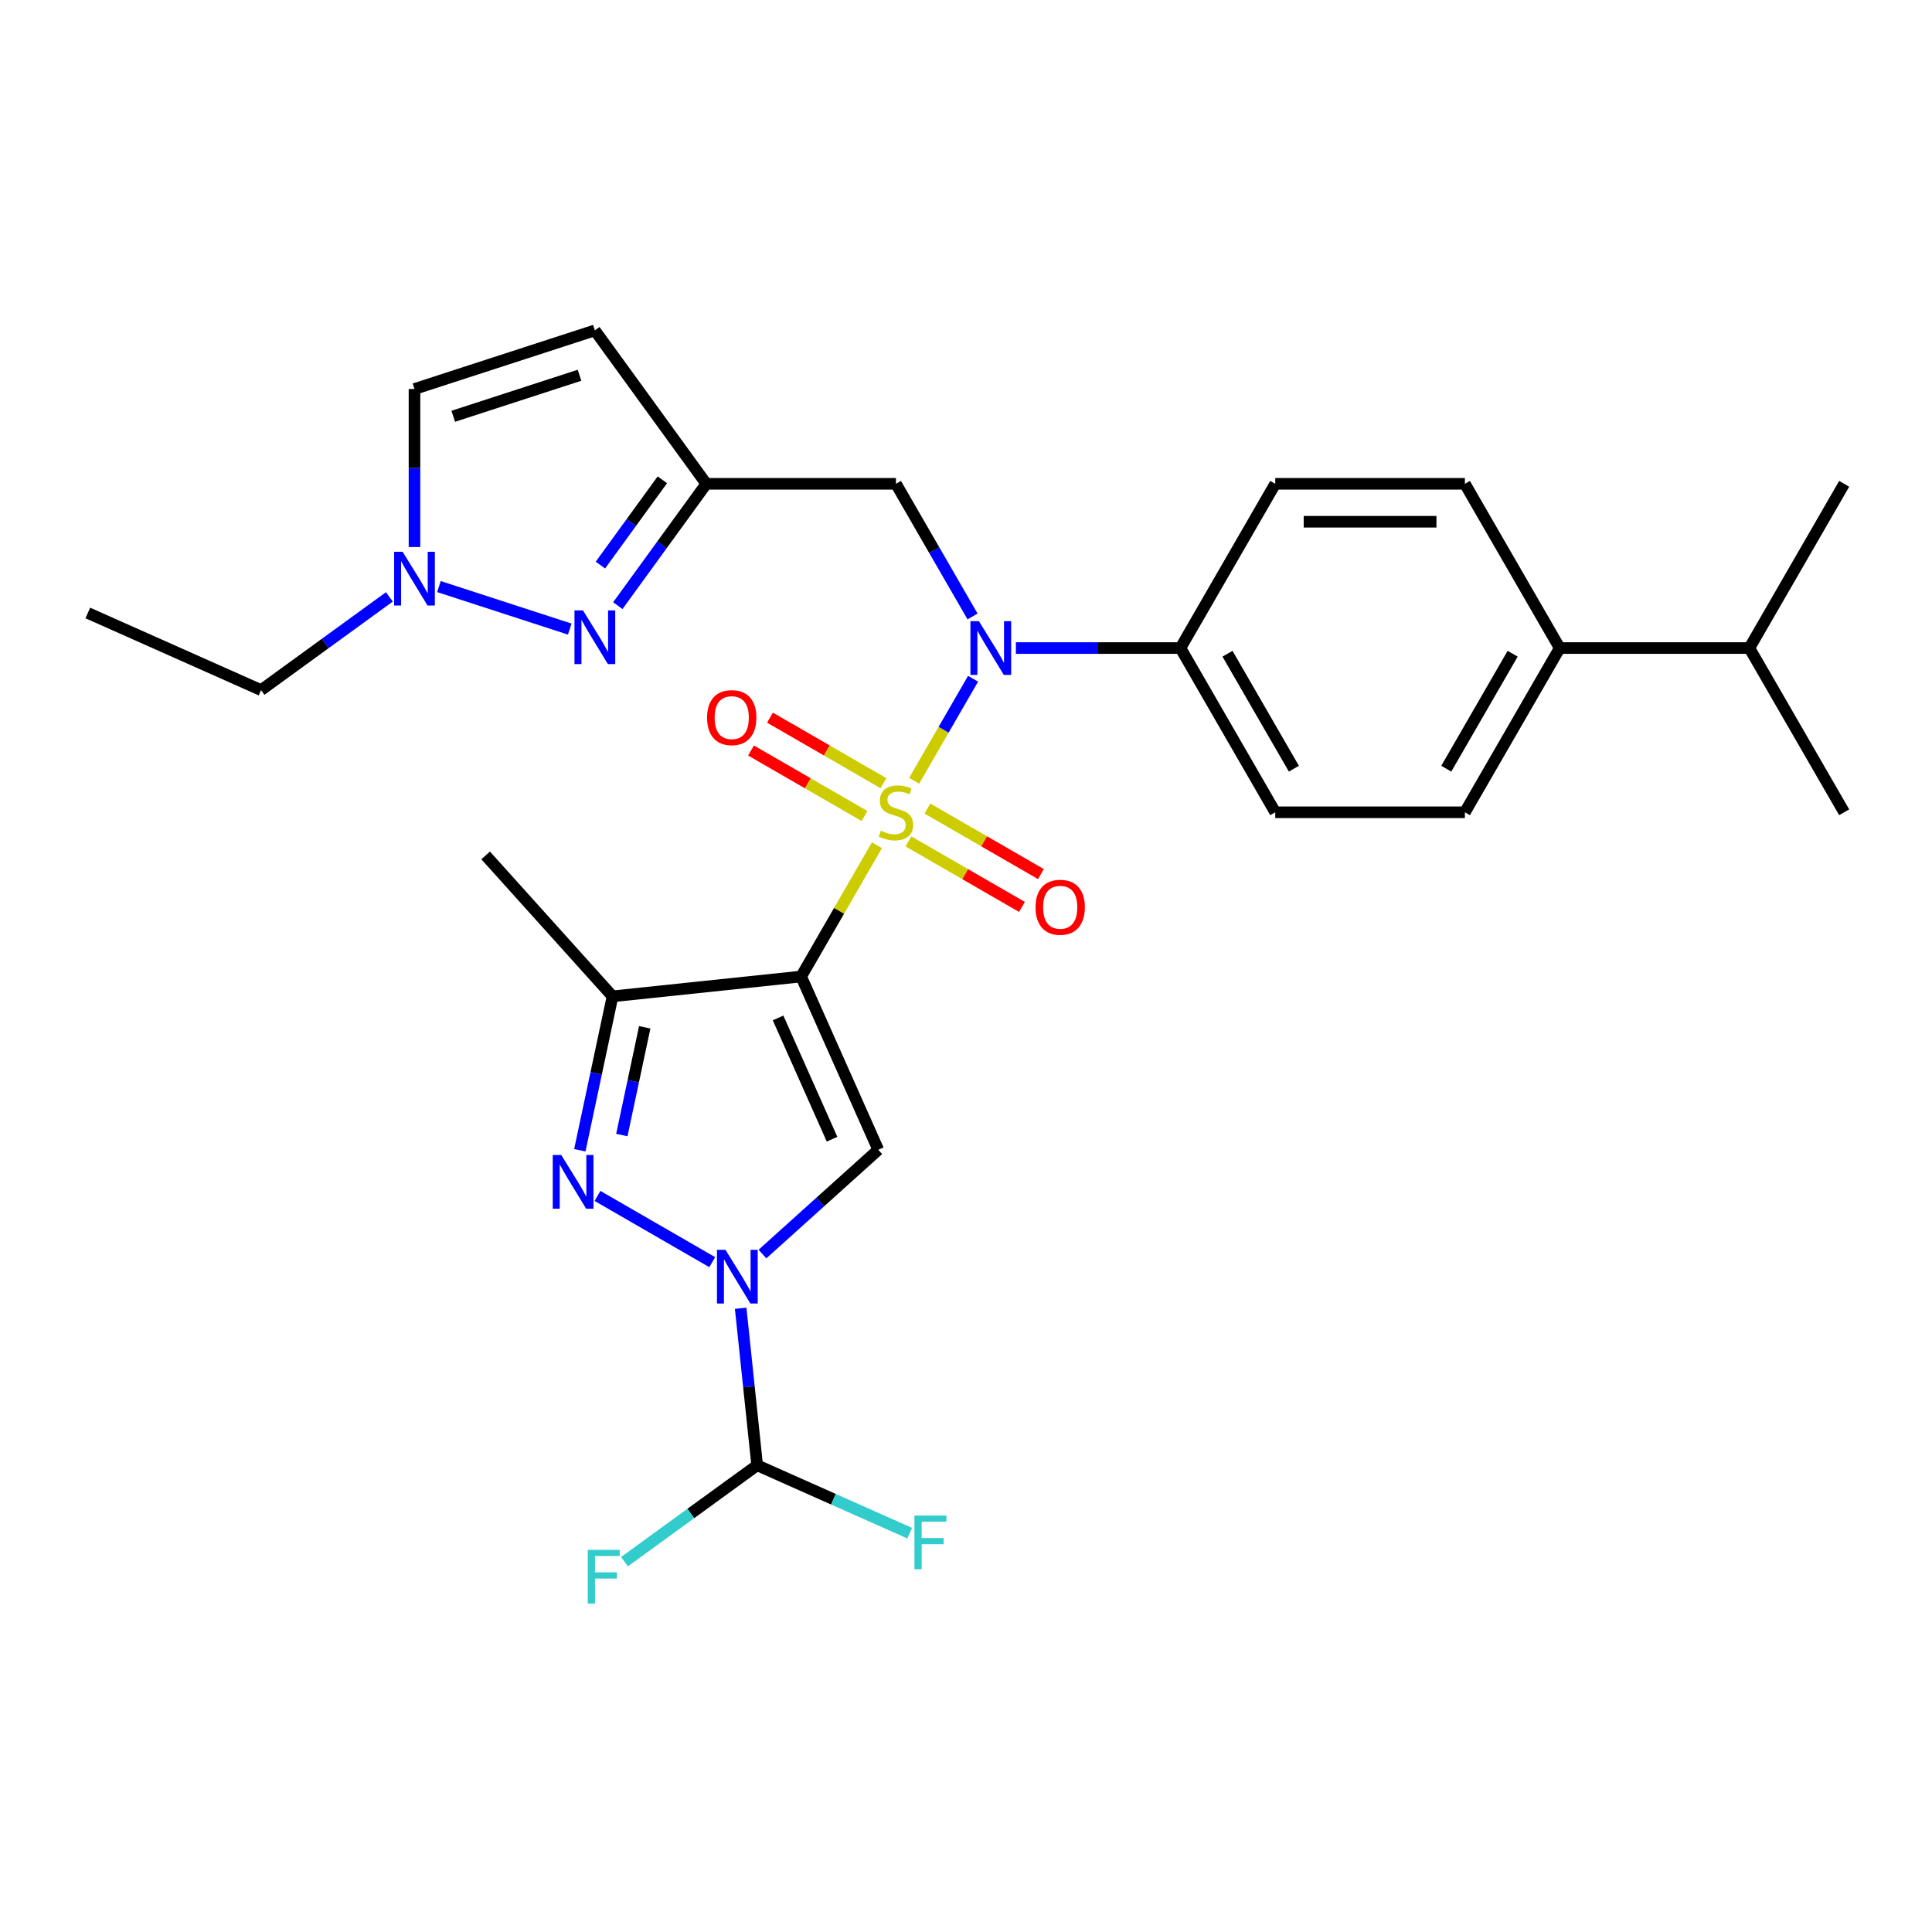 <?xml version='1.0' encoding='iso-8859-1'?>
<svg version='1.1' baseProfile='full'
              xmlns='http://www.w3.org/2000/svg'
                      xmlns:rdkit='http://www.rdkit.org/xml'
                      xmlns:xlink='http://www.w3.org/1999/xlink'
                  xml:space='preserve'
width='1000px' height='1000px' viewBox='0 0 1000 1000'>
<!-- END OF HEADER -->
<rect style='opacity:1.0;fill:#FFFFFF;stroke:none' width='1000' height='1000' x='0' y='0'> </rect>
<path class='bond-0' d='M 453.9,437.498 L 434.285,471.472' style='fill:none;fill-rule:evenodd;stroke:#CCCC00;stroke-width:6px;stroke-linecap:butt;stroke-linejoin:miter;stroke-opacity:1' />
<path class='bond-0' d='M 434.285,471.472 L 414.671,505.446' style='fill:none;fill-rule:evenodd;stroke:#000000;stroke-width:6px;stroke-linecap:butt;stroke-linejoin:miter;stroke-opacity:1' />
<path class='bond-4' d='M 473.169,404.124 L 488.414,377.718' style='fill:none;fill-rule:evenodd;stroke:#CCCC00;stroke-width:6px;stroke-linecap:butt;stroke-linejoin:miter;stroke-opacity:1' />
<path class='bond-4' d='M 488.414,377.718 L 503.66,351.312' style='fill:none;fill-rule:evenodd;stroke:#0000FF;stroke-width:6px;stroke-linecap:butt;stroke-linejoin:miter;stroke-opacity:1' />
<path class='bond-12' d='M 470.209,435.501 L 499.586,452.463' style='fill:none;fill-rule:evenodd;stroke:#CCCC00;stroke-width:6px;stroke-linecap:butt;stroke-linejoin:miter;stroke-opacity:1' />
<path class='bond-12' d='M 499.586,452.463 L 528.964,469.424' style='fill:none;fill-rule:evenodd;stroke:#FF0000;stroke-width:6px;stroke-linecap:butt;stroke-linejoin:miter;stroke-opacity:1' />
<path class='bond-12' d='M 480.025,418.5 L 509.402,435.461' style='fill:none;fill-rule:evenodd;stroke:#CCCC00;stroke-width:6px;stroke-linecap:butt;stroke-linejoin:miter;stroke-opacity:1' />
<path class='bond-12' d='M 509.402,435.461 L 538.78,452.422' style='fill:none;fill-rule:evenodd;stroke:#FF0000;stroke-width:6px;stroke-linecap:butt;stroke-linejoin:miter;stroke-opacity:1' />
<path class='bond-13' d='M 457.291,405.375 L 427.914,388.413' style='fill:none;fill-rule:evenodd;stroke:#CCCC00;stroke-width:6px;stroke-linecap:butt;stroke-linejoin:miter;stroke-opacity:1' />
<path class='bond-13' d='M 427.914,388.413 L 398.536,371.452' style='fill:none;fill-rule:evenodd;stroke:#FF0000;stroke-width:6px;stroke-linecap:butt;stroke-linejoin:miter;stroke-opacity:1' />
<path class='bond-13' d='M 447.475,422.376 L 418.098,405.415' style='fill:none;fill-rule:evenodd;stroke:#CCCC00;stroke-width:6px;stroke-linecap:butt;stroke-linejoin:miter;stroke-opacity:1' />
<path class='bond-13' d='M 418.098,405.415 L 388.72,388.454' style='fill:none;fill-rule:evenodd;stroke:#FF0000;stroke-width:6px;stroke-linecap:butt;stroke-linejoin:miter;stroke-opacity:1' />
<path class='bond-2' d='M 414.671,505.446 L 454.595,595.119' style='fill:none;fill-rule:evenodd;stroke:#000000;stroke-width:6px;stroke-linecap:butt;stroke-linejoin:miter;stroke-opacity:1' />
<path class='bond-2' d='M 402.725,526.882 L 430.672,589.653' style='fill:none;fill-rule:evenodd;stroke:#000000;stroke-width:6px;stroke-linecap:butt;stroke-linejoin:miter;stroke-opacity:1' />
<path class='bond-5' d='M 414.671,505.446 L 317.049,515.707' style='fill:none;fill-rule:evenodd;stroke:#000000;stroke-width:6px;stroke-linecap:butt;stroke-linejoin:miter;stroke-opacity:1' />
<path class='bond-1' d='M 394.645,649.098 L 424.62,622.109' style='fill:none;fill-rule:evenodd;stroke:#0000FF;stroke-width:6px;stroke-linecap:butt;stroke-linejoin:miter;stroke-opacity:1' />
<path class='bond-1' d='M 424.62,622.109 L 454.595,595.119' style='fill:none;fill-rule:evenodd;stroke:#000000;stroke-width:6px;stroke-linecap:butt;stroke-linejoin:miter;stroke-opacity:1' />
<path class='bond-8' d='M 383.368,677.154 L 387.639,717.788' style='fill:none;fill-rule:evenodd;stroke:#0000FF;stroke-width:6px;stroke-linecap:butt;stroke-linejoin:miter;stroke-opacity:1' />
<path class='bond-8' d='M 387.639,717.788 L 391.909,758.422' style='fill:none;fill-rule:evenodd;stroke:#000000;stroke-width:6px;stroke-linecap:butt;stroke-linejoin:miter;stroke-opacity:1' />
<path class='bond-29' d='M 368.653,653.297 L 309.262,619.008' style='fill:none;fill-rule:evenodd;stroke:#0000FF;stroke-width:6px;stroke-linecap:butt;stroke-linejoin:miter;stroke-opacity:1' />
<path class='bond-3' d='M 300.117,595.367 L 308.583,555.537' style='fill:none;fill-rule:evenodd;stroke:#0000FF;stroke-width:6px;stroke-linecap:butt;stroke-linejoin:miter;stroke-opacity:1' />
<path class='bond-3' d='M 308.583,555.537 L 317.049,515.707' style='fill:none;fill-rule:evenodd;stroke:#000000;stroke-width:6px;stroke-linecap:butt;stroke-linejoin:miter;stroke-opacity:1' />
<path class='bond-3' d='M 321.859,587.5 L 327.786,559.619' style='fill:none;fill-rule:evenodd;stroke:#0000FF;stroke-width:6px;stroke-linecap:butt;stroke-linejoin:miter;stroke-opacity:1' />
<path class='bond-3' d='M 327.786,559.619 L 333.712,531.737' style='fill:none;fill-rule:evenodd;stroke:#000000;stroke-width:6px;stroke-linecap:butt;stroke-linejoin:miter;stroke-opacity:1' />
<path class='bond-10' d='M 503.388,319.076 L 483.569,284.749' style='fill:none;fill-rule:evenodd;stroke:#0000FF;stroke-width:6px;stroke-linecap:butt;stroke-linejoin:miter;stroke-opacity:1' />
<path class='bond-10' d='M 483.569,284.749 L 463.75,250.422' style='fill:none;fill-rule:evenodd;stroke:#000000;stroke-width:6px;stroke-linecap:butt;stroke-linejoin:miter;stroke-opacity:1' />
<path class='bond-15' d='M 525.826,335.43 L 568.407,335.43' style='fill:none;fill-rule:evenodd;stroke:#0000FF;stroke-width:6px;stroke-linecap:butt;stroke-linejoin:miter;stroke-opacity:1' />
<path class='bond-15' d='M 568.407,335.43 L 610.989,335.43' style='fill:none;fill-rule:evenodd;stroke:#000000;stroke-width:6px;stroke-linecap:butt;stroke-linejoin:miter;stroke-opacity:1' />
<path class='bond-24' d='M 317.049,515.707 L 251.368,442.76' style='fill:none;fill-rule:evenodd;stroke:#000000;stroke-width:6px;stroke-linecap:butt;stroke-linejoin:miter;stroke-opacity:1' />
<path class='bond-6' d='M 319.776,313.481 L 342.683,281.951' style='fill:none;fill-rule:evenodd;stroke:#0000FF;stroke-width:6px;stroke-linecap:butt;stroke-linejoin:miter;stroke-opacity:1' />
<path class='bond-6' d='M 342.683,281.951 L 365.591,250.422' style='fill:none;fill-rule:evenodd;stroke:#000000;stroke-width:6px;stroke-linecap:butt;stroke-linejoin:miter;stroke-opacity:1' />
<path class='bond-6' d='M 310.766,292.482 L 326.801,270.412' style='fill:none;fill-rule:evenodd;stroke:#0000FF;stroke-width:6px;stroke-linecap:butt;stroke-linejoin:miter;stroke-opacity:1' />
<path class='bond-6' d='M 326.801,270.412 L 342.836,248.341' style='fill:none;fill-rule:evenodd;stroke:#000000;stroke-width:6px;stroke-linecap:butt;stroke-linejoin:miter;stroke-opacity:1' />
<path class='bond-9' d='M 294.898,325.611 L 227.194,303.613' style='fill:none;fill-rule:evenodd;stroke:#0000FF;stroke-width:6px;stroke-linecap:butt;stroke-linejoin:miter;stroke-opacity:1' />
<path class='bond-7' d='M 365.591,250.422 L 463.75,250.422' style='fill:none;fill-rule:evenodd;stroke:#000000;stroke-width:6px;stroke-linecap:butt;stroke-linejoin:miter;stroke-opacity:1' />
<path class='bond-11' d='M 365.591,250.422 L 307.895,171.009' style='fill:none;fill-rule:evenodd;stroke:#000000;stroke-width:6px;stroke-linecap:butt;stroke-linejoin:miter;stroke-opacity:1' />
<path class='bond-21' d='M 391.909,758.422 L 357.563,783.376' style='fill:none;fill-rule:evenodd;stroke:#000000;stroke-width:6px;stroke-linecap:butt;stroke-linejoin:miter;stroke-opacity:1' />
<path class='bond-21' d='M 357.563,783.376 L 323.216,808.33' style='fill:none;fill-rule:evenodd;stroke:#33CCCC;stroke-width:6px;stroke-linecap:butt;stroke-linejoin:miter;stroke-opacity:1' />
<path class='bond-22' d='M 391.909,758.422 L 431.386,775.998' style='fill:none;fill-rule:evenodd;stroke:#000000;stroke-width:6px;stroke-linecap:butt;stroke-linejoin:miter;stroke-opacity:1' />
<path class='bond-22' d='M 431.386,775.998 L 470.863,793.574' style='fill:none;fill-rule:evenodd;stroke:#33CCCC;stroke-width:6px;stroke-linecap:butt;stroke-linejoin:miter;stroke-opacity:1' />
<path class='bond-25' d='M 201.543,308.943 L 168.335,333.07' style='fill:none;fill-rule:evenodd;stroke:#0000FF;stroke-width:6px;stroke-linecap:butt;stroke-linejoin:miter;stroke-opacity:1' />
<path class='bond-25' d='M 168.335,333.07 L 135.127,357.198' style='fill:none;fill-rule:evenodd;stroke:#000000;stroke-width:6px;stroke-linecap:butt;stroke-linejoin:miter;stroke-opacity:1' />
<path class='bond-31' d='M 214.54,283.148 L 214.54,242.245' style='fill:none;fill-rule:evenodd;stroke:#0000FF;stroke-width:6px;stroke-linecap:butt;stroke-linejoin:miter;stroke-opacity:1' />
<path class='bond-31' d='M 214.54,242.245 L 214.54,201.342' style='fill:none;fill-rule:evenodd;stroke:#000000;stroke-width:6px;stroke-linecap:butt;stroke-linejoin:miter;stroke-opacity:1' />
<path class='bond-14' d='M 307.895,171.009 L 214.54,201.342' style='fill:none;fill-rule:evenodd;stroke:#000000;stroke-width:6px;stroke-linecap:butt;stroke-linejoin:miter;stroke-opacity:1' />
<path class='bond-14' d='M 299.958,194.23 L 234.609,215.463' style='fill:none;fill-rule:evenodd;stroke:#000000;stroke-width:6px;stroke-linecap:butt;stroke-linejoin:miter;stroke-opacity:1' />
<path class='bond-17' d='M 610.989,335.43 L 660.068,250.422' style='fill:none;fill-rule:evenodd;stroke:#000000;stroke-width:6px;stroke-linecap:butt;stroke-linejoin:miter;stroke-opacity:1' />
<path class='bond-18' d='M 610.989,335.43 L 660.068,420.438' style='fill:none;fill-rule:evenodd;stroke:#000000;stroke-width:6px;stroke-linecap:butt;stroke-linejoin:miter;stroke-opacity:1' />
<path class='bond-18' d='M 635.352,338.365 L 669.708,397.871' style='fill:none;fill-rule:evenodd;stroke:#000000;stroke-width:6px;stroke-linecap:butt;stroke-linejoin:miter;stroke-opacity:1' />
<path class='bond-16' d='M 807.307,335.43 L 758.227,420.438' style='fill:none;fill-rule:evenodd;stroke:#000000;stroke-width:6px;stroke-linecap:butt;stroke-linejoin:miter;stroke-opacity:1' />
<path class='bond-16' d='M 782.943,338.365 L 748.588,397.871' style='fill:none;fill-rule:evenodd;stroke:#000000;stroke-width:6px;stroke-linecap:butt;stroke-linejoin:miter;stroke-opacity:1' />
<path class='bond-23' d='M 807.307,335.43 L 905.466,335.43' style='fill:none;fill-rule:evenodd;stroke:#000000;stroke-width:6px;stroke-linecap:butt;stroke-linejoin:miter;stroke-opacity:1' />
<path class='bond-30' d='M 807.307,335.43 L 758.227,250.422' style='fill:none;fill-rule:evenodd;stroke:#000000;stroke-width:6px;stroke-linecap:butt;stroke-linejoin:miter;stroke-opacity:1' />
<path class='bond-19' d='M 660.068,250.422 L 758.227,250.422' style='fill:none;fill-rule:evenodd;stroke:#000000;stroke-width:6px;stroke-linecap:butt;stroke-linejoin:miter;stroke-opacity:1' />
<path class='bond-19' d='M 674.792,270.053 L 743.503,270.053' style='fill:none;fill-rule:evenodd;stroke:#000000;stroke-width:6px;stroke-linecap:butt;stroke-linejoin:miter;stroke-opacity:1' />
<path class='bond-20' d='M 660.068,420.438 L 758.227,420.438' style='fill:none;fill-rule:evenodd;stroke:#000000;stroke-width:6px;stroke-linecap:butt;stroke-linejoin:miter;stroke-opacity:1' />
<path class='bond-26' d='M 905.466,335.43 L 954.545,420.438' style='fill:none;fill-rule:evenodd;stroke:#000000;stroke-width:6px;stroke-linecap:butt;stroke-linejoin:miter;stroke-opacity:1' />
<path class='bond-27' d='M 905.466,335.43 L 954.545,250.422' style='fill:none;fill-rule:evenodd;stroke:#000000;stroke-width:6px;stroke-linecap:butt;stroke-linejoin:miter;stroke-opacity:1' />
<path class='bond-28' d='M 135.127,357.198 L 45.455,317.273' style='fill:none;fill-rule:evenodd;stroke:#000000;stroke-width:6px;stroke-linecap:butt;stroke-linejoin:miter;stroke-opacity:1' />
<path  class='atom-0' d='M 455.897 429.979
Q 456.211 430.097, 457.507 430.647
Q 458.803 431.196, 460.216 431.55
Q 461.669 431.864, 463.083 431.864
Q 465.713 431.864, 467.245 430.607
Q 468.776 429.312, 468.776 427.074
Q 468.776 425.542, 467.991 424.6
Q 467.245 423.658, 466.067 423.147
Q 464.889 422.637, 462.926 422.048
Q 460.452 421.302, 458.96 420.595
Q 457.507 419.888, 456.447 418.396
Q 455.426 416.904, 455.426 414.391
Q 455.426 410.897, 457.782 408.737
Q 460.177 406.578, 464.889 406.578
Q 468.108 406.578, 471.76 408.109
L 470.857 411.133
Q 467.519 409.758, 465.006 409.758
Q 462.297 409.758, 460.805 410.897
Q 459.313 411.996, 459.353 413.92
Q 459.353 415.412, 460.099 416.315
Q 460.884 417.218, 461.983 417.729
Q 463.122 418.239, 465.006 418.828
Q 467.519 419.613, 469.011 420.399
Q 470.503 421.184, 471.564 422.794
Q 472.663 424.364, 472.663 427.074
Q 472.663 430.921, 470.072 433.002
Q 467.519 435.044, 463.24 435.044
Q 460.766 435.044, 458.881 434.494
Q 457.036 433.984, 454.837 433.081
L 455.897 429.979
' fill='#CCCC00'/>
<path  class='atom-2' d='M 375.504 646.901
L 384.613 661.625
Q 385.516 663.078, 386.969 665.708
Q 388.422 668.339, 388.501 668.496
L 388.501 646.901
L 392.191 646.901
L 392.191 674.7
L 388.383 674.7
L 378.606 658.602
Q 377.467 656.717, 376.25 654.557
Q 375.072 652.398, 374.719 651.73
L 374.719 674.7
L 371.107 674.7
L 371.107 646.901
L 375.504 646.901
' fill='#0000FF'/>
<path  class='atom-4' d='M 290.496 597.821
L 299.605 612.545
Q 300.508 613.998, 301.961 616.629
Q 303.414 619.259, 303.492 619.416
L 303.492 597.821
L 307.183 597.821
L 307.183 625.62
L 303.374 625.62
L 293.598 609.522
Q 292.459 607.637, 291.242 605.478
Q 290.064 603.318, 289.711 602.651
L 289.711 625.62
L 286.098 625.62
L 286.098 597.821
L 290.496 597.821
' fill='#0000FF'/>
<path  class='atom-5' d='M 506.685 321.53
L 515.794 336.254
Q 516.697 337.707, 518.15 340.338
Q 519.603 342.968, 519.681 343.125
L 519.681 321.53
L 523.372 321.53
L 523.372 349.329
L 519.563 349.329
L 509.787 333.231
Q 508.648 331.346, 507.431 329.187
Q 506.253 327.027, 505.9 326.36
L 505.9 349.329
L 502.287 349.329
L 502.287 321.53
L 506.685 321.53
' fill='#0000FF'/>
<path  class='atom-7' d='M 301.75 315.935
L 310.859 330.658
Q 311.762 332.111, 313.215 334.742
Q 314.667 337.372, 314.746 337.53
L 314.746 315.935
L 318.437 315.935
L 318.437 343.733
L 314.628 343.733
L 304.852 327.635
Q 303.713 325.75, 302.496 323.591
Q 301.318 321.431, 300.964 320.764
L 300.964 343.733
L 297.352 343.733
L 297.352 315.935
L 301.75 315.935
' fill='#0000FF'/>
<path  class='atom-10' d='M 208.395 285.602
L 217.504 300.326
Q 218.407 301.778, 219.86 304.409
Q 221.313 307.04, 221.391 307.197
L 221.391 285.602
L 225.082 285.602
L 225.082 313.4
L 221.273 313.4
L 211.497 297.302
Q 210.358 295.418, 209.141 293.258
Q 207.963 291.099, 207.61 290.431
L 207.61 313.4
L 203.997 313.4
L 203.997 285.602
L 208.395 285.602
' fill='#0000FF'/>
<path  class='atom-13' d='M 535.998 469.596
Q 535.998 462.921, 539.296 459.191
Q 542.594 455.461, 548.758 455.461
Q 554.923 455.461, 558.221 459.191
Q 561.519 462.921, 561.519 469.596
Q 561.519 476.349, 558.182 480.197
Q 554.844 484.006, 548.758 484.006
Q 542.633 484.006, 539.296 480.197
Q 535.998 476.389, 535.998 469.596
M 548.758 480.865
Q 552.999 480.865, 555.276 478.038
Q 557.593 475.172, 557.593 469.596
Q 557.593 464.138, 555.276 461.39
Q 552.999 458.602, 548.758 458.602
Q 544.518 458.602, 542.201 461.351
Q 539.924 464.099, 539.924 469.596
Q 539.924 475.211, 542.201 478.038
Q 544.518 480.865, 548.758 480.865
' fill='#FF0000'/>
<path  class='atom-14' d='M 365.981 371.437
Q 365.981 364.762, 369.279 361.032
Q 372.577 357.302, 378.742 357.302
Q 384.906 357.302, 388.204 361.032
Q 391.502 364.762, 391.502 371.437
Q 391.502 378.19, 388.165 382.038
Q 384.828 385.847, 378.742 385.847
Q 372.617 385.847, 369.279 382.038
Q 365.981 378.23, 365.981 371.437
M 378.742 382.706
Q 382.982 382.706, 385.26 379.879
Q 387.576 377.012, 387.576 371.437
Q 387.576 365.979, 385.26 363.231
Q 382.982 360.443, 378.742 360.443
Q 374.501 360.443, 372.185 363.192
Q 369.907 365.94, 369.907 371.437
Q 369.907 377.052, 372.185 379.879
Q 374.501 382.706, 378.742 382.706
' fill='#FF0000'/>
<path  class='atom-22' d='M 304.232 802.219
L 320.762 802.219
L 320.762 805.399
L 307.962 805.399
L 307.962 813.841
L 319.349 813.841
L 319.349 817.06
L 307.962 817.06
L 307.962 830.017
L 304.232 830.017
L 304.232 802.219
' fill='#33CCCC'/>
<path  class='atom-23' d='M 473.317 784.447
L 489.847 784.447
L 489.847 787.628
L 477.047 787.628
L 477.047 796.069
L 488.434 796.069
L 488.434 799.289
L 477.047 799.289
L 477.047 812.246
L 473.317 812.246
L 473.317 784.447
' fill='#33CCCC'/>
</svg>
